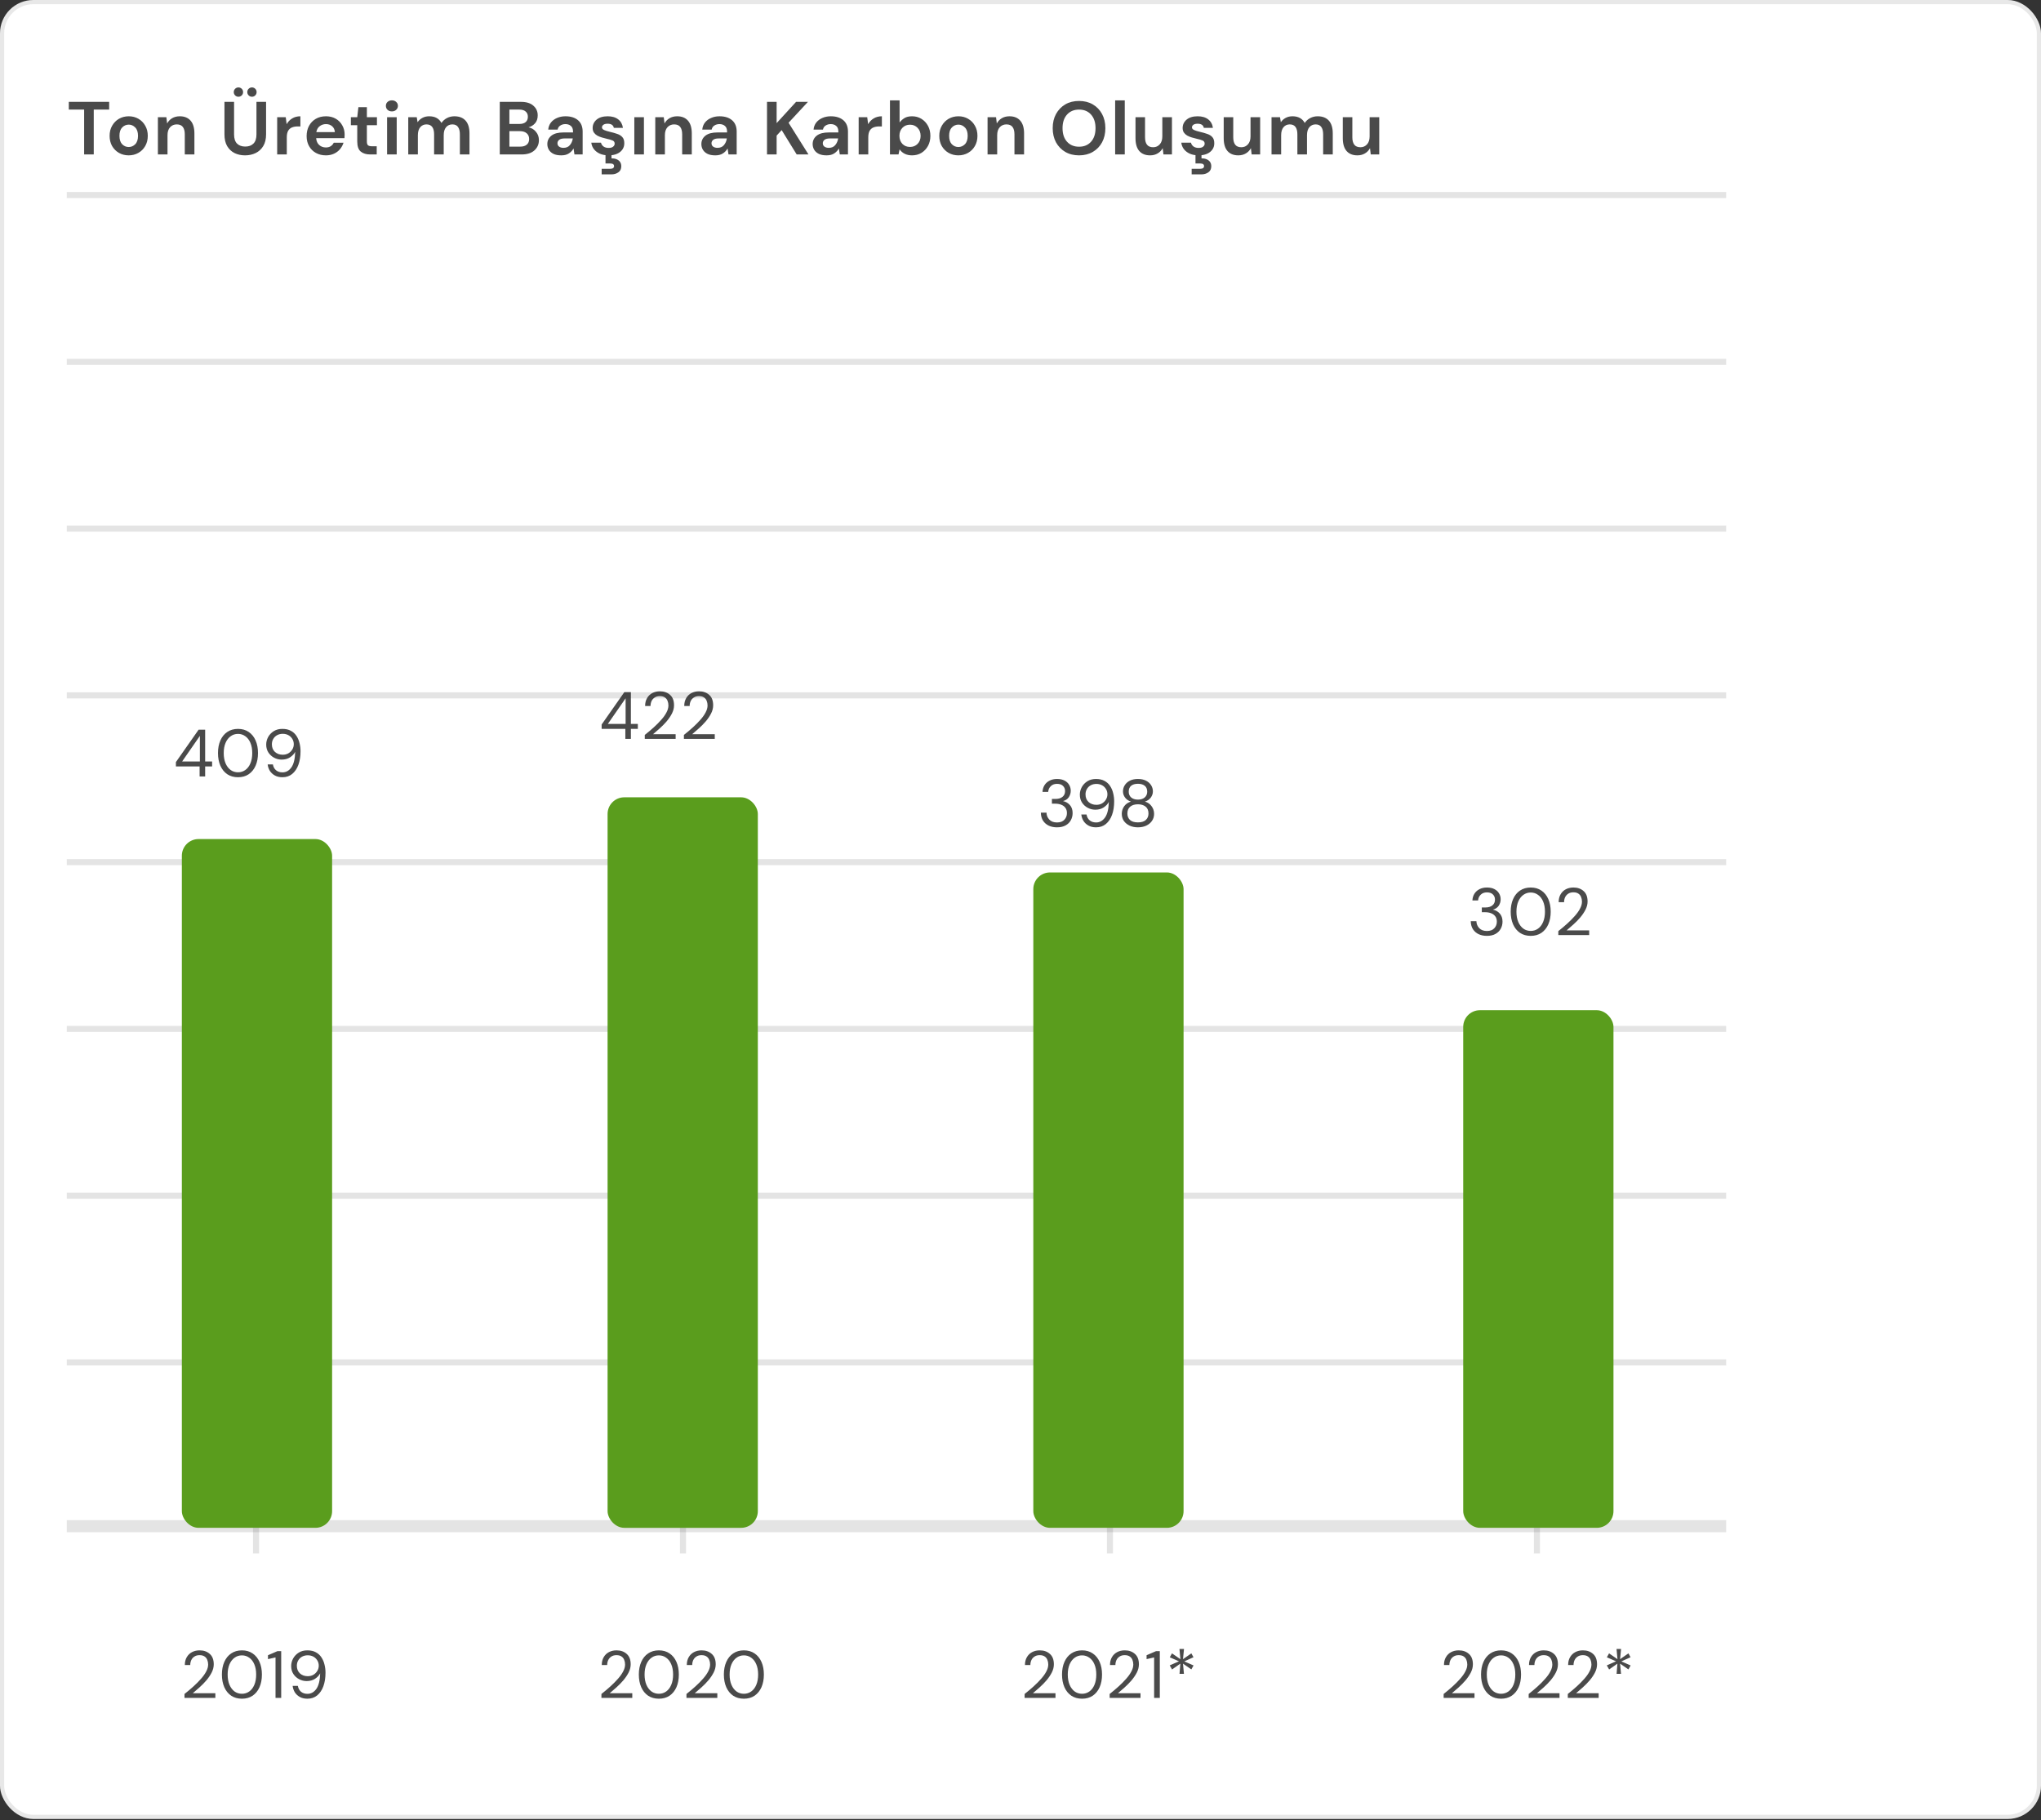 <svg width="489" height="436" viewBox="0 0 489 436" fill="none" xmlns="http://www.w3.org/2000/svg">
<rect x="0" y="0" width="489" height="436" fill="#333333" stroke="none"/>
<rect width="489" height="435.745" rx="8" fill="white"/>
<path d="M20.158 37V26.254H16.486V24.4H26.152V26.254H22.462V37H20.158ZM30.834 37.216C29.97 37.216 29.19 37.018 28.494 36.622C27.81 36.226 27.264 35.68 26.856 34.984C26.46 34.276 26.262 33.46 26.262 32.536C26.262 31.612 26.466 30.802 26.874 30.106C27.282 29.398 27.828 28.846 28.512 28.45C29.208 28.054 29.988 27.856 30.852 27.856C31.704 27.856 32.472 28.054 33.156 28.45C33.852 28.846 34.398 29.398 34.794 30.106C35.202 30.802 35.406 31.612 35.406 32.536C35.406 33.46 35.202 34.276 34.794 34.984C34.398 35.68 33.852 36.226 33.156 36.622C32.46 37.018 31.686 37.216 30.834 37.216ZM30.834 35.218C31.434 35.218 31.956 34.996 32.4 34.552C32.844 34.096 33.066 33.424 33.066 32.536C33.066 31.648 32.844 30.982 32.4 30.538C31.956 30.082 31.44 29.854 30.852 29.854C30.24 29.854 29.712 30.082 29.268 30.538C28.836 30.982 28.62 31.648 28.62 32.536C28.62 33.424 28.836 34.096 29.268 34.552C29.712 34.996 30.234 35.218 30.834 35.218ZM37.829 37V28.072H39.863L40.043 29.584C40.319 29.056 40.715 28.636 41.231 28.324C41.759 28.012 42.377 27.856 43.085 27.856C44.189 27.856 45.047 28.204 45.659 28.9C46.271 29.596 46.577 30.616 46.577 31.96V37H44.273V32.176C44.273 31.408 44.117 30.82 43.805 30.412C43.493 30.004 43.007 29.8 42.347 29.8C41.699 29.8 41.165 30.028 40.745 30.484C40.337 30.94 40.133 31.576 40.133 32.392V37H37.829ZM58.709 37.216C57.785 37.216 56.951 37.036 56.207 36.676C55.463 36.304 54.869 35.746 54.425 35.002C53.993 34.258 53.777 33.316 53.777 32.176V24.4H56.081V32.194C56.081 33.178 56.315 33.91 56.783 34.39C57.263 34.87 57.923 35.11 58.763 35.11C59.591 35.11 60.245 34.87 60.725 34.39C61.205 33.91 61.445 33.178 61.445 32.194V24.4H63.749V32.176C63.749 33.316 63.521 34.258 63.065 35.002C62.609 35.746 61.997 36.304 61.229 36.676C60.473 37.036 59.633 37.216 58.709 37.216ZM60.365 23.176C60.053 23.176 59.789 23.068 59.573 22.852C59.357 22.636 59.249 22.372 59.249 22.06C59.249 21.748 59.357 21.484 59.573 21.268C59.789 21.052 60.053 20.944 60.365 20.944C60.677 20.944 60.941 21.052 61.157 21.268C61.373 21.484 61.481 21.748 61.481 22.06C61.481 22.372 61.373 22.636 61.157 22.852C60.941 23.068 60.677 23.176 60.365 23.176ZM57.125 23.176C56.813 23.176 56.549 23.068 56.333 22.852C56.117 22.636 56.009 22.372 56.009 22.06C56.009 21.748 56.117 21.484 56.333 21.268C56.549 21.052 56.813 20.944 57.125 20.944C57.437 20.944 57.701 21.052 57.917 21.268C58.133 21.484 58.241 21.748 58.241 22.06C58.241 22.372 58.133 22.636 57.917 22.852C57.701 23.068 57.437 23.176 57.125 23.176ZM66.409 37V28.072H68.462L68.677 29.746C69.001 29.17 69.439 28.714 69.992 28.378C70.555 28.03 71.216 27.856 71.972 27.856V30.286H71.323C70.82 30.286 70.37 30.364 69.974 30.52C69.578 30.676 69.266 30.946 69.037 31.33C68.822 31.714 68.713 32.248 68.713 32.932V37H66.409ZM78.089 37.216C77.189 37.216 76.391 37.024 75.695 36.64C74.999 36.256 74.453 35.716 74.057 35.02C73.661 34.324 73.463 33.52 73.463 32.608C73.463 31.684 73.655 30.862 74.039 30.142C74.435 29.422 74.975 28.864 75.659 28.468C76.355 28.06 77.171 27.856 78.107 27.856C78.983 27.856 79.757 28.048 80.429 28.432C81.101 28.816 81.623 29.344 81.995 30.016C82.379 30.676 82.571 31.414 82.571 32.23C82.571 32.362 82.565 32.5 82.553 32.644C82.553 32.788 82.547 32.938 82.535 33.094H75.749C75.797 33.79 76.037 34.336 76.469 34.732C76.913 35.128 77.447 35.326 78.071 35.326C78.539 35.326 78.929 35.224 79.241 35.02C79.565 34.804 79.805 34.528 79.961 34.192H82.301C82.133 34.756 81.851 35.272 81.455 35.74C81.071 36.196 80.591 36.556 80.015 36.82C79.451 37.084 78.809 37.216 78.089 37.216ZM78.107 29.728C77.543 29.728 77.045 29.89 76.613 30.214C76.181 30.526 75.905 31.006 75.785 31.654H80.231C80.195 31.066 79.979 30.598 79.583 30.25C79.187 29.902 78.695 29.728 78.107 29.728ZM88.691 37C87.755 37 87.005 36.772 86.441 36.316C85.877 35.86 85.595 35.05 85.595 33.886V29.998H84.065V28.072H85.595L85.865 25.678H87.899V28.072H90.311V29.998H87.899V33.904C87.899 34.336 87.989 34.636 88.169 34.804C88.361 34.96 88.685 35.038 89.141 35.038H90.257V37H88.691ZM93.894 26.686C93.474 26.686 93.126 26.56 92.85 26.308C92.586 26.056 92.454 25.738 92.454 25.354C92.454 24.97 92.586 24.658 92.85 24.418C93.126 24.166 93.474 24.04 93.894 24.04C94.314 24.04 94.656 24.166 94.92 24.418C95.196 24.658 95.334 24.97 95.334 25.354C95.334 25.738 95.196 26.056 94.92 26.308C94.656 26.56 94.314 26.686 93.894 26.686ZM92.742 37V28.072H95.046V37H92.742ZM97.814 37V28.072H99.848L100.046 29.278C100.334 28.846 100.712 28.504 101.18 28.252C101.66 27.988 102.212 27.856 102.836 27.856C104.216 27.856 105.194 28.39 105.77 29.458C106.094 28.966 106.526 28.576 107.066 28.288C107.618 28 108.218 27.856 108.866 27.856C110.03 27.856 110.924 28.204 111.548 28.9C112.172 29.596 112.484 30.616 112.484 31.96V37H110.18V32.176C110.18 31.408 110.03 30.82 109.73 30.412C109.442 30.004 108.992 29.8 108.38 29.8C107.756 29.8 107.252 30.028 106.868 30.484C106.496 30.94 106.31 31.576 106.31 32.392V37H104.006V32.176C104.006 31.408 103.856 30.82 103.556 30.412C103.256 30.004 102.794 29.8 102.17 29.8C101.558 29.8 101.06 30.028 100.676 30.484C100.304 30.94 100.118 31.576 100.118 32.392V37H97.814ZM119.74 37V24.4H124.798C126.106 24.4 127.102 24.706 127.786 25.318C128.482 25.918 128.83 26.692 128.83 27.64C128.83 28.432 128.614 29.068 128.182 29.548C127.762 30.016 127.246 30.334 126.634 30.502C127.354 30.646 127.948 31.006 128.416 31.582C128.884 32.146 129.118 32.806 129.118 33.562C129.118 34.558 128.758 35.38 128.038 36.028C127.318 36.676 126.298 37 124.978 37H119.74ZM122.044 29.692H124.456C125.104 29.692 125.602 29.542 125.95 29.242C126.298 28.942 126.472 28.516 126.472 27.964C126.472 27.436 126.298 27.022 125.95 26.722C125.614 26.41 125.104 26.254 124.42 26.254H122.044V29.692ZM122.044 35.128H124.618C125.302 35.128 125.83 34.972 126.202 34.66C126.586 34.336 126.778 33.886 126.778 33.31C126.778 32.722 126.58 32.26 126.184 31.924C125.788 31.588 125.254 31.42 124.582 31.42H122.044V35.128ZM134.482 37.216C133.714 37.216 133.084 37.096 132.592 36.856C132.1 36.604 131.734 36.274 131.494 35.866C131.254 35.458 131.134 35.008 131.134 34.516C131.134 33.688 131.458 33.016 132.106 32.5C132.754 31.984 133.726 31.726 135.022 31.726H137.29V31.51C137.29 30.898 137.116 30.448 136.768 30.16C136.42 29.872 135.988 29.728 135.472 29.728C135.004 29.728 134.596 29.842 134.248 30.07C133.9 30.286 133.684 30.61 133.6 31.042H131.35C131.41 30.394 131.626 29.83 131.998 29.35C132.382 28.87 132.874 28.504 133.474 28.252C134.074 27.988 134.746 27.856 135.49 27.856C136.762 27.856 137.764 28.174 138.496 28.81C139.228 29.446 139.594 30.346 139.594 31.51V37H137.632L137.416 35.56C137.152 36.04 136.78 36.436 136.3 36.748C135.832 37.06 135.226 37.216 134.482 37.216ZM135.004 35.416C135.664 35.416 136.174 35.2 136.534 34.768C136.906 34.336 137.14 33.802 137.236 33.166H135.274C134.662 33.166 134.224 33.28 133.96 33.508C133.696 33.724 133.564 33.994 133.564 34.318C133.564 34.666 133.696 34.936 133.96 35.128C134.224 35.32 134.572 35.416 135.004 35.416ZM145.845 37.216C145.053 37.216 144.357 37.09 143.757 36.838C143.157 36.574 142.677 36.214 142.317 35.758C141.957 35.302 141.741 34.774 141.669 34.174H143.991C144.063 34.522 144.255 34.822 144.567 35.074C144.891 35.314 145.305 35.434 145.809 35.434C146.313 35.434 146.679 35.332 146.907 35.128C147.147 34.924 147.267 34.69 147.267 34.426C147.267 34.042 147.099 33.784 146.763 33.652C146.427 33.508 145.959 33.37 145.359 33.238C144.975 33.154 144.585 33.052 144.189 32.932C143.793 32.812 143.427 32.662 143.091 32.482C142.767 32.29 142.503 32.05 142.299 31.762C142.095 31.462 141.993 31.096 141.993 30.664C141.993 29.872 142.305 29.206 142.929 28.666C143.565 28.126 144.453 27.856 145.593 27.856C146.649 27.856 147.489 28.102 148.113 28.594C148.749 29.086 149.127 29.764 149.247 30.628H147.069C146.937 29.968 146.439 29.638 145.575 29.638C145.143 29.638 144.807 29.722 144.567 29.89C144.339 30.058 144.225 30.268 144.225 30.52C144.225 30.784 144.399 30.994 144.747 31.15C145.095 31.306 145.557 31.45 146.133 31.582C146.757 31.726 147.327 31.888 147.843 32.068C148.371 32.236 148.791 32.494 149.103 32.842C149.415 33.178 149.571 33.664 149.571 34.3C149.583 34.852 149.439 35.35 149.139 35.794C148.839 36.238 148.407 36.586 147.843 36.838C147.279 37.09 146.613 37.216 145.845 37.216ZM144.153 41.77V40.438H146.169C146.805 40.438 147.123 40.222 147.123 39.79C147.123 39.37 146.805 39.16 146.169 39.16H145.071V36.91H146.511V37.936C146.919 37.924 147.297 37.984 147.645 38.116C148.005 38.248 148.293 38.452 148.509 38.728C148.737 39.016 148.851 39.382 148.851 39.826C148.851 40.474 148.617 40.96 148.149 41.284C147.681 41.608 147.135 41.77 146.511 41.77H144.153ZM151.975 37V28.072H154.279V37H151.975ZM156.996 37V28.072H159.03L159.21 29.584C159.486 29.056 159.882 28.636 160.398 28.324C160.926 28.012 161.544 27.856 162.252 27.856C163.356 27.856 164.214 28.204 164.826 28.9C165.438 29.596 165.744 30.616 165.744 31.96V37H163.44V32.176C163.44 31.408 163.284 30.82 162.972 30.412C162.66 30.004 162.174 29.8 161.514 29.8C160.866 29.8 160.332 30.028 159.912 30.484C159.504 30.94 159.3 31.576 159.3 32.392V37H156.996ZM171.388 37.216C170.62 37.216 169.99 37.096 169.498 36.856C169.006 36.604 168.64 36.274 168.4 35.866C168.16 35.458 168.04 35.008 168.04 34.516C168.04 33.688 168.364 33.016 169.012 32.5C169.66 31.984 170.632 31.726 171.928 31.726H174.196V31.51C174.196 30.898 174.022 30.448 173.674 30.16C173.326 29.872 172.894 29.728 172.378 29.728C171.91 29.728 171.502 29.842 171.154 30.07C170.806 30.286 170.59 30.61 170.506 31.042H168.256C168.316 30.394 168.532 29.83 168.904 29.35C169.288 28.87 169.78 28.504 170.38 28.252C170.98 27.988 171.652 27.856 172.396 27.856C173.668 27.856 174.67 28.174 175.402 28.81C176.134 29.446 176.5 30.346 176.5 31.51V37H174.538L174.322 35.56C174.058 36.04 173.686 36.436 173.206 36.748C172.738 37.06 172.132 37.216 171.388 37.216ZM171.91 35.416C172.57 35.416 173.08 35.2 173.44 34.768C173.812 34.336 174.046 33.802 174.142 33.166H172.18C171.568 33.166 171.13 33.28 170.866 33.508C170.602 33.724 170.47 33.994 170.47 34.318C170.47 34.666 170.602 34.936 170.866 35.128C171.13 35.32 171.478 35.416 171.91 35.416ZM183.767 37V24.4H186.071V29.494L190.733 24.4H193.577L188.933 29.404L193.703 37H190.877L187.277 31.168L186.071 32.482V37H183.767ZM198.052 37.216C197.284 37.216 196.654 37.096 196.162 36.856C195.67 36.604 195.304 36.274 195.064 35.866C194.824 35.458 194.704 35.008 194.704 34.516C194.704 33.688 195.028 33.016 195.676 32.5C196.324 31.984 197.296 31.726 198.592 31.726H200.86V31.51C200.86 30.898 200.686 30.448 200.338 30.16C199.99 29.872 199.558 29.728 199.042 29.728C198.574 29.728 198.166 29.842 197.818 30.07C197.47 30.286 197.254 30.61 197.17 31.042H194.92C194.98 30.394 195.196 29.83 195.568 29.35C195.952 28.87 196.444 28.504 197.044 28.252C197.644 27.988 198.316 27.856 199.06 27.856C200.332 27.856 201.334 28.174 202.066 28.81C202.798 29.446 203.164 30.346 203.164 31.51V37H201.202L200.986 35.56C200.722 36.04 200.35 36.436 199.87 36.748C199.402 37.06 198.796 37.216 198.052 37.216ZM198.574 35.416C199.234 35.416 199.744 35.2 200.104 34.768C200.476 34.336 200.71 33.802 200.806 33.166H198.844C198.232 33.166 197.794 33.28 197.53 33.508C197.266 33.724 197.134 33.994 197.134 34.318C197.134 34.666 197.266 34.936 197.53 35.128C197.794 35.32 198.142 35.416 198.574 35.416ZM205.726 37V28.072H207.778L207.994 29.746C208.318 29.17 208.756 28.714 209.308 28.378C209.872 28.03 210.532 27.856 211.288 27.856V30.286H210.64C210.136 30.286 209.686 30.364 209.29 30.52C208.894 30.676 208.582 30.946 208.354 31.33C208.138 31.714 208.03 32.248 208.03 32.932V37H205.726ZM218.517 37.216C217.845 37.216 217.257 37.09 216.753 36.838C216.249 36.586 215.841 36.232 215.529 35.776L215.277 37H213.225V24.04H215.529V29.35C215.817 28.954 216.195 28.606 216.663 28.306C217.143 28.006 217.761 27.856 218.517 27.856C219.357 27.856 220.107 28.06 220.767 28.468C221.427 28.876 221.949 29.434 222.333 30.142C222.717 30.85 222.909 31.654 222.909 32.554C222.909 33.454 222.717 34.258 222.333 34.966C221.949 35.662 221.427 36.214 220.767 36.622C220.107 37.018 219.357 37.216 218.517 37.216ZM218.031 35.2C218.763 35.2 219.369 34.954 219.849 34.462C220.329 33.97 220.569 33.334 220.569 32.554C220.569 31.774 220.329 31.132 219.849 30.628C219.369 30.124 218.763 29.872 218.031 29.872C217.287 29.872 216.675 30.124 216.195 30.628C215.727 31.12 215.493 31.756 215.493 32.536C215.493 33.316 215.727 33.958 216.195 34.462C216.675 34.954 217.287 35.2 218.031 35.2ZM229.614 37.216C228.75 37.216 227.97 37.018 227.274 36.622C226.59 36.226 226.044 35.68 225.636 34.984C225.24 34.276 225.042 33.46 225.042 32.536C225.042 31.612 225.246 30.802 225.654 30.106C226.062 29.398 226.608 28.846 227.292 28.45C227.988 28.054 228.768 27.856 229.632 27.856C230.484 27.856 231.252 28.054 231.936 28.45C232.632 28.846 233.178 29.398 233.574 30.106C233.982 30.802 234.186 31.612 234.186 32.536C234.186 33.46 233.982 34.276 233.574 34.984C233.178 35.68 232.632 36.226 231.936 36.622C231.24 37.018 230.466 37.216 229.614 37.216ZM229.614 35.218C230.214 35.218 230.736 34.996 231.18 34.552C231.624 34.096 231.846 33.424 231.846 32.536C231.846 31.648 231.624 30.982 231.18 30.538C230.736 30.082 230.22 29.854 229.632 29.854C229.02 29.854 228.492 30.082 228.048 30.538C227.616 30.982 227.4 31.648 227.4 32.536C227.4 33.424 227.616 34.096 228.048 34.552C228.492 34.996 229.014 35.218 229.614 35.218ZM236.609 37V28.072H238.643L238.823 29.584C239.099 29.056 239.495 28.636 240.011 28.324C240.539 28.012 241.157 27.856 241.865 27.856C242.969 27.856 243.827 28.204 244.439 28.9C245.051 29.596 245.357 30.616 245.357 31.96V37H243.053V32.176C243.053 31.408 242.897 30.82 242.585 30.412C242.273 30.004 241.787 29.8 241.127 29.8C240.479 29.8 239.945 30.028 239.525 30.484C239.117 30.94 238.913 31.576 238.913 32.392V37H236.609ZM258.533 37.216C257.273 37.216 256.169 36.94 255.221 36.388C254.285 35.836 253.547 35.074 253.007 34.102C252.479 33.118 252.215 31.984 252.215 30.7C252.215 29.416 252.479 28.288 253.007 27.316C253.547 26.332 254.285 25.564 255.221 25.012C256.169 24.46 257.273 24.184 258.533 24.184C259.781 24.184 260.879 24.46 261.827 25.012C262.775 25.564 263.513 26.332 264.041 27.316C264.569 28.288 264.833 29.416 264.833 30.7C264.833 31.984 264.569 33.118 264.041 34.102C263.513 35.074 262.775 35.836 261.827 36.388C260.879 36.94 259.781 37.216 258.533 37.216ZM258.533 35.146C259.733 35.146 260.687 34.75 261.395 33.958C262.115 33.166 262.475 32.08 262.475 30.7C262.475 29.32 262.115 28.234 261.395 27.442C260.687 26.65 259.733 26.254 258.533 26.254C257.333 26.254 256.373 26.65 255.653 27.442C254.933 28.234 254.573 29.32 254.573 30.7C254.573 32.08 254.933 33.166 255.653 33.958C256.373 34.75 257.333 35.146 258.533 35.146ZM267.176 37V24.04H269.48V37H267.176ZM275.545 37.216C274.429 37.216 273.565 36.868 272.953 36.172C272.353 35.476 272.053 34.456 272.053 33.112V28.072H274.339V32.896C274.339 33.664 274.495 34.252 274.807 34.66C275.119 35.068 275.611 35.272 276.283 35.272C276.919 35.272 277.441 35.044 277.849 34.588C278.269 34.132 278.479 33.496 278.479 32.68V28.072H280.783V37H278.749L278.569 35.488C278.293 36.016 277.891 36.436 277.363 36.748C276.847 37.06 276.241 37.216 275.545 37.216ZM287.2 37.216C286.408 37.216 285.712 37.09 285.112 36.838C284.512 36.574 284.032 36.214 283.672 35.758C283.312 35.302 283.096 34.774 283.024 34.174H285.346C285.418 34.522 285.61 34.822 285.922 35.074C286.246 35.314 286.66 35.434 287.164 35.434C287.668 35.434 288.034 35.332 288.262 35.128C288.502 34.924 288.622 34.69 288.622 34.426C288.622 34.042 288.454 33.784 288.118 33.652C287.782 33.508 287.314 33.37 286.714 33.238C286.33 33.154 285.94 33.052 285.544 32.932C285.148 32.812 284.782 32.662 284.446 32.482C284.122 32.29 283.858 32.05 283.654 31.762C283.45 31.462 283.348 31.096 283.348 30.664C283.348 29.872 283.66 29.206 284.284 28.666C284.92 28.126 285.808 27.856 286.948 27.856C288.004 27.856 288.844 28.102 289.468 28.594C290.104 29.086 290.482 29.764 290.602 30.628H288.424C288.292 29.968 287.794 29.638 286.93 29.638C286.498 29.638 286.162 29.722 285.922 29.89C285.694 30.058 285.58 30.268 285.58 30.52C285.58 30.784 285.754 30.994 286.102 31.15C286.45 31.306 286.912 31.45 287.488 31.582C288.112 31.726 288.682 31.888 289.198 32.068C289.726 32.236 290.146 32.494 290.458 32.842C290.77 33.178 290.926 33.664 290.926 34.3C290.938 34.852 290.794 35.35 290.494 35.794C290.194 36.238 289.762 36.586 289.198 36.838C288.634 37.09 287.968 37.216 287.2 37.216ZM285.508 41.77V40.438H287.524C288.16 40.438 288.478 40.222 288.478 39.79C288.478 39.37 288.16 39.16 287.524 39.16H286.426V36.91H287.866V37.936C288.274 37.924 288.652 37.984 289 38.116C289.36 38.248 289.648 38.452 289.864 38.728C290.092 39.016 290.206 39.382 290.206 39.826C290.206 40.474 289.972 40.96 289.504 41.284C289.036 41.608 288.49 41.77 287.866 41.77H285.508ZM296.678 37.216C295.562 37.216 294.698 36.868 294.086 36.172C293.486 35.476 293.186 34.456 293.186 33.112V28.072H295.472V32.896C295.472 33.664 295.628 34.252 295.94 34.66C296.252 35.068 296.744 35.272 297.416 35.272C298.052 35.272 298.574 35.044 298.982 34.588C299.402 34.132 299.612 33.496 299.612 32.68V28.072H301.916V37H299.882L299.702 35.488C299.426 36.016 299.024 36.436 298.496 36.748C297.98 37.06 297.374 37.216 296.678 37.216ZM304.644 37V28.072H306.678L306.876 29.278C307.164 28.846 307.542 28.504 308.01 28.252C308.49 27.988 309.042 27.856 309.666 27.856C311.046 27.856 312.024 28.39 312.6 29.458C312.924 28.966 313.356 28.576 313.896 28.288C314.448 28 315.048 27.856 315.696 27.856C316.86 27.856 317.754 28.204 318.378 28.9C319.002 29.596 319.314 30.616 319.314 31.96V37H317.01V32.176C317.01 31.408 316.86 30.82 316.56 30.412C316.272 30.004 315.822 29.8 315.21 29.8C314.586 29.8 314.082 30.028 313.698 30.484C313.326 30.94 313.14 31.576 313.14 32.392V37H310.836V32.176C310.836 31.408 310.686 30.82 310.386 30.412C310.086 30.004 309.624 29.8 309 29.8C308.388 29.8 307.89 30.028 307.506 30.484C307.134 30.94 306.948 31.576 306.948 32.392V37H304.644ZM325.212 37.216C324.096 37.216 323.232 36.868 322.62 36.172C322.02 35.476 321.72 34.456 321.72 33.112V28.072H324.006V32.896C324.006 33.664 324.162 34.252 324.474 34.66C324.786 35.068 325.278 35.272 325.95 35.272C326.586 35.272 327.108 35.044 327.516 34.588C327.936 34.132 328.146 33.496 328.146 32.68V28.072H330.45V37H328.416L328.236 35.488C327.96 36.016 327.558 36.436 327.03 36.748C326.514 37.06 325.908 37.216 325.212 37.216Z" fill="#1D1D1D" fill-opacity="0.8"/>
<rect x="16" y="46" width="397.569" height="1.451" fill="#1D1D1D" fill-opacity="0.12"/>
<rect x="16" y="85.951" width="397.569" height="1.451" fill="#1D1D1D" fill-opacity="0.12"/>
<rect x="16" y="125.902" width="397.569" height="1.451" fill="#1D1D1D" fill-opacity="0.12"/>
<rect x="16" y="165.853" width="397.569" height="1.451" fill="#1D1D1D" fill-opacity="0.12"/>
<rect x="16" y="205.804" width="397.569" height="1.451" fill="#1D1D1D" fill-opacity="0.12"/>
<rect x="16" y="245.755" width="397.569" height="1.451" fill="#1D1D1D" fill-opacity="0.12"/>
<rect x="16" y="285.706" width="397.569" height="1.451" fill="#1D1D1D" fill-opacity="0.12"/>
<rect x="16" y="325.657" width="397.569" height="1.451" fill="#1D1D1D" fill-opacity="0.12"/>
<path d="M61.343 365.608V372.137" stroke="#1D1D1D" stroke-opacity="0.12" stroke-width="1.451"/>
<path d="M163.637 365.608V372.137" stroke="#1D1D1D" stroke-opacity="0.12" stroke-width="1.451"/>
<path d="M265.931 365.608V372.137" stroke="#1D1D1D" stroke-opacity="0.12" stroke-width="1.451"/>
<path d="M368.225 365.608V372.137" stroke="#1D1D1D" stroke-opacity="0.12" stroke-width="1.451"/>
<path d="M16 367.059H413.569V364.157H16V367.059Z" fill="#1D1D1D" fill-opacity="0.12" mask="url(#path-12-inside-1_1_98)"/>
<path d="M44.204 406.745V405.801C44.961 405.204 45.676 404.601 46.348 403.993C47.031 403.374 47.633 402.766 48.156 402.169C48.689 401.572 49.105 400.985 49.404 400.409C49.713 399.833 49.868 399.278 49.868 398.745C49.868 398.35 49.799 397.982 49.66 397.641C49.532 397.3 49.319 397.028 49.02 396.825C48.721 396.612 48.316 396.505 47.804 396.505C47.313 396.505 46.903 396.617 46.572 396.841C46.241 397.054 45.991 397.342 45.82 397.705C45.66 398.068 45.58 398.457 45.58 398.873H44.284C44.284 398.137 44.439 397.508 44.748 396.985C45.057 396.452 45.479 396.046 46.012 395.769C46.545 395.492 47.148 395.353 47.82 395.353C48.812 395.353 49.623 395.636 50.252 396.201C50.892 396.756 51.212 397.588 51.212 398.697C51.212 399.358 51.047 400.014 50.716 400.665C50.385 401.305 49.964 401.929 49.452 402.537C48.94 403.134 48.391 403.694 47.804 404.217C47.228 404.74 46.689 405.209 46.188 405.625H51.596V406.745H44.204ZM57.966 406.937C56.974 406.937 56.115 406.697 55.39 406.217C54.675 405.726 54.126 405.049 53.742 404.185C53.358 403.31 53.166 402.297 53.166 401.145C53.166 399.993 53.358 398.985 53.742 398.121C54.126 397.246 54.675 396.569 55.39 396.089C56.115 395.598 56.974 395.353 57.966 395.353C58.958 395.353 59.811 395.598 60.526 396.089C61.24 396.569 61.79 397.246 62.174 398.121C62.558 398.985 62.75 399.993 62.75 401.145C62.75 402.297 62.558 403.31 62.174 404.185C61.79 405.049 61.24 405.726 60.526 406.217C59.811 406.697 58.958 406.937 57.966 406.937ZM57.966 405.753C58.616 405.753 59.198 405.572 59.71 405.209C60.232 404.836 60.638 404.308 60.926 403.625C61.224 402.932 61.374 402.105 61.374 401.145C61.374 400.185 61.224 399.364 60.926 398.681C60.638 397.998 60.232 397.476 59.71 397.113C59.198 396.74 58.616 396.553 57.966 396.553C57.304 396.553 56.718 396.74 56.206 397.113C55.694 397.476 55.288 397.998 54.99 398.681C54.691 399.364 54.542 400.185 54.542 401.145C54.542 402.105 54.691 402.932 54.99 403.625C55.288 404.308 55.694 404.836 56.206 405.209C56.718 405.572 57.304 405.753 57.966 405.753ZM66.013 406.745V397.049L64.205 397.449V396.521L66.461 395.545H67.373V406.745H66.013ZM73.651 406.937C72.947 406.937 72.344 406.798 71.843 406.521C71.342 406.244 70.942 405.876 70.643 405.417C70.355 404.948 70.179 404.43 70.115 403.865H71.363C71.47 404.473 71.726 404.942 72.131 405.273C72.536 405.604 73.048 405.769 73.667 405.769C74.52 405.769 75.23 405.374 75.795 404.585C76.36 403.785 76.664 402.542 76.707 400.857C76.451 401.358 76.04 401.796 75.475 402.169C74.92 402.532 74.248 402.713 73.459 402.713C72.83 402.713 72.232 402.564 71.667 402.265C71.102 401.966 70.643 401.55 70.291 401.017C69.939 400.473 69.763 399.838 69.763 399.113C69.763 398.484 69.918 397.881 70.227 397.305C70.547 396.729 70.995 396.26 71.571 395.897C72.147 395.534 72.835 395.353 73.635 395.353C74.446 395.353 75.128 395.508 75.683 395.817C76.238 396.116 76.68 396.521 77.011 397.033C77.352 397.545 77.598 398.121 77.747 398.761C77.907 399.39 77.987 400.036 77.987 400.697C77.987 401.934 77.816 403.022 77.475 403.961C77.134 404.889 76.638 405.62 75.987 406.153C75.347 406.676 74.568 406.937 73.651 406.937ZM73.731 401.545C74.232 401.545 74.68 401.433 75.075 401.209C75.47 400.974 75.784 400.665 76.019 400.281C76.254 399.897 76.371 399.481 76.371 399.033C76.371 398.553 76.254 398.126 76.019 397.753C75.784 397.369 75.47 397.07 75.075 396.857C74.68 396.644 74.232 396.537 73.731 396.537C73.23 396.537 72.782 396.644 72.387 396.857C71.992 397.07 71.683 397.369 71.459 397.753C71.235 398.126 71.123 398.558 71.123 399.049C71.123 399.806 71.368 400.414 71.859 400.873C72.36 401.321 72.984 401.545 73.731 401.545Z" fill="#1D1D1D" fill-opacity="0.8"/>
<path d="M144.096 406.745V405.801C144.854 405.204 145.568 404.601 146.24 403.993C146.923 403.374 147.526 402.766 148.048 402.169C148.582 401.572 148.998 400.985 149.296 400.409C149.606 399.833 149.76 399.278 149.76 398.745C149.76 398.35 149.691 397.982 149.552 397.641C149.424 397.3 149.211 397.028 148.912 396.825C148.614 396.612 148.208 396.505 147.696 396.505C147.206 396.505 146.795 396.617 146.464 396.841C146.134 397.054 145.883 397.342 145.712 397.705C145.552 398.068 145.472 398.457 145.472 398.873H144.176C144.176 398.137 144.331 397.508 144.64 396.985C144.95 396.452 145.371 396.046 145.904 395.769C146.438 395.492 147.04 395.353 147.712 395.353C148.704 395.353 149.515 395.636 150.144 396.201C150.784 396.756 151.104 397.588 151.104 398.697C151.104 399.358 150.939 400.014 150.608 400.665C150.278 401.305 149.856 401.929 149.344 402.537C148.832 403.134 148.283 403.694 147.696 404.217C147.12 404.74 146.582 405.209 146.08 405.625H151.488V406.745H144.096ZM157.858 406.937C156.866 406.937 156.007 406.697 155.282 406.217C154.567 405.726 154.018 405.049 153.634 404.185C153.25 403.31 153.058 402.297 153.058 401.145C153.058 399.993 153.25 398.985 153.634 398.121C154.018 397.246 154.567 396.569 155.282 396.089C156.007 395.598 156.866 395.353 157.858 395.353C158.85 395.353 159.703 395.598 160.418 396.089C161.133 396.569 161.682 397.246 162.066 398.121C162.45 398.985 162.642 399.993 162.642 401.145C162.642 402.297 162.45 403.31 162.066 404.185C161.682 405.049 161.133 405.726 160.418 406.217C159.703 406.697 158.85 406.937 157.858 406.937ZM157.858 405.753C158.509 405.753 159.09 405.572 159.602 405.209C160.125 404.836 160.53 404.308 160.818 403.625C161.117 402.932 161.266 402.105 161.266 401.145C161.266 400.185 161.117 399.364 160.818 398.681C160.53 397.998 160.125 397.476 159.602 397.113C159.09 396.74 158.509 396.553 157.858 396.553C157.197 396.553 156.61 396.74 156.098 397.113C155.586 397.476 155.181 397.998 154.882 398.681C154.583 399.364 154.434 400.185 154.434 401.145C154.434 402.105 154.583 402.932 154.882 403.625C155.181 404.308 155.586 404.836 156.098 405.209C156.61 405.572 157.197 405.753 157.858 405.753ZM164.469 406.745V405.801C165.226 405.204 165.941 404.601 166.613 403.993C167.296 403.374 167.898 402.766 168.421 402.169C168.954 401.572 169.37 400.985 169.669 400.409C169.978 399.833 170.133 399.278 170.133 398.745C170.133 398.35 170.064 397.982 169.925 397.641C169.797 397.3 169.584 397.028 169.285 396.825C168.986 396.612 168.581 396.505 168.069 396.505C167.578 396.505 167.168 396.617 166.837 396.841C166.506 397.054 166.256 397.342 166.085 397.705C165.925 398.068 165.845 398.457 165.845 398.873H164.549C164.549 398.137 164.704 397.508 165.013 396.985C165.322 396.452 165.744 396.046 166.277 395.769C166.81 395.492 167.413 395.353 168.085 395.353C169.077 395.353 169.888 395.636 170.517 396.201C171.157 396.756 171.477 397.588 171.477 398.697C171.477 399.358 171.312 400.014 170.981 400.665C170.65 401.305 170.229 401.929 169.717 402.537C169.205 403.134 168.656 403.694 168.069 404.217C167.493 404.74 166.954 405.209 166.453 405.625H171.861V406.745H164.469ZM178.231 406.937C177.239 406.937 176.38 406.697 175.655 406.217C174.94 405.726 174.391 405.049 174.007 404.185C173.623 403.31 173.431 402.297 173.431 401.145C173.431 399.993 173.623 398.985 174.007 398.121C174.391 397.246 174.94 396.569 175.655 396.089C176.38 395.598 177.239 395.353 178.231 395.353C179.223 395.353 180.076 395.598 180.791 396.089C181.505 396.569 182.055 397.246 182.439 398.121C182.823 398.985 183.015 399.993 183.015 401.145C183.015 402.297 182.823 403.31 182.439 404.185C182.055 405.049 181.505 405.726 180.791 406.217C180.076 406.697 179.223 406.937 178.231 406.937ZM178.231 405.753C178.881 405.753 179.463 405.572 179.975 405.209C180.497 404.836 180.903 404.308 181.191 403.625C181.489 402.932 181.639 402.105 181.639 401.145C181.639 400.185 181.489 399.364 181.191 398.681C180.903 397.998 180.497 397.476 179.975 397.113C179.463 396.74 178.881 396.553 178.231 396.553C177.569 396.553 176.983 396.74 176.471 397.113C175.959 397.476 175.553 397.998 175.255 398.681C174.956 399.364 174.807 400.185 174.807 401.145C174.807 402.105 174.956 402.932 175.255 403.625C175.553 404.308 175.959 404.836 176.471 405.209C176.983 405.572 177.569 405.753 178.231 405.753Z" fill="#1D1D1D" fill-opacity="0.8"/>
<path d="M245.488 406.745V405.801C246.246 405.204 246.96 404.601 247.632 403.993C248.315 403.374 248.918 402.766 249.44 402.169C249.974 401.572 250.39 400.985 250.688 400.409C250.998 399.833 251.152 399.278 251.152 398.745C251.152 398.35 251.083 397.982 250.944 397.641C250.816 397.3 250.603 397.028 250.304 396.825C250.006 396.612 249.6 396.505 249.088 396.505C248.598 396.505 248.187 396.617 247.856 396.841C247.526 397.054 247.275 397.342 247.104 397.705C246.944 398.068 246.864 398.457 246.864 398.873H245.568C245.568 398.137 245.723 397.508 246.032 396.985C246.342 396.452 246.763 396.046 247.296 395.769C247.83 395.492 248.432 395.353 249.104 395.353C250.096 395.353 250.907 395.636 251.536 396.201C252.176 396.756 252.496 397.588 252.496 398.697C252.496 399.358 252.331 400.014 252 400.665C251.67 401.305 251.248 401.929 250.736 402.537C250.224 403.134 249.675 403.694 249.088 404.217C248.512 404.74 247.974 405.209 247.472 405.625H252.88V406.745H245.488ZM259.25 406.937C258.258 406.937 257.399 406.697 256.674 406.217C255.959 405.726 255.41 405.049 255.026 404.185C254.642 403.31 254.45 402.297 254.45 401.145C254.45 399.993 254.642 398.985 255.026 398.121C255.41 397.246 255.959 396.569 256.674 396.089C257.399 395.598 258.258 395.353 259.25 395.353C260.242 395.353 261.095 395.598 261.81 396.089C262.525 396.569 263.074 397.246 263.458 398.121C263.842 398.985 264.034 399.993 264.034 401.145C264.034 402.297 263.842 403.31 263.458 404.185C263.074 405.049 262.525 405.726 261.81 406.217C261.095 406.697 260.242 406.937 259.25 406.937ZM259.25 405.753C259.901 405.753 260.482 405.572 260.994 405.209C261.517 404.836 261.922 404.308 262.21 403.625C262.509 402.932 262.658 402.105 262.658 401.145C262.658 400.185 262.509 399.364 262.21 398.681C261.922 397.998 261.517 397.476 260.994 397.113C260.482 396.74 259.901 396.553 259.25 396.553C258.589 396.553 258.002 396.74 257.49 397.113C256.978 397.476 256.573 397.998 256.274 398.681C255.975 399.364 255.826 400.185 255.826 401.145C255.826 402.105 255.975 402.932 256.274 403.625C256.573 404.308 256.978 404.836 257.49 405.209C258.002 405.572 258.589 405.753 259.25 405.753ZM265.861 406.745V405.801C266.619 405.204 267.333 404.601 268.005 403.993C268.688 403.374 269.291 402.766 269.813 402.169C270.347 401.572 270.763 400.985 271.061 400.409C271.371 399.833 271.525 399.278 271.525 398.745C271.525 398.35 271.456 397.982 271.317 397.641C271.189 397.3 270.976 397.028 270.677 396.825C270.379 396.612 269.973 396.505 269.461 396.505C268.971 396.505 268.56 396.617 268.229 396.841C267.899 397.054 267.648 397.342 267.477 397.705C267.317 398.068 267.237 398.457 267.237 398.873H265.941C265.941 398.137 266.096 397.508 266.405 396.985C266.715 396.452 267.136 396.046 267.669 395.769C268.203 395.492 268.805 395.353 269.477 395.353C270.469 395.353 271.28 395.636 271.909 396.201C272.549 396.756 272.869 397.588 272.869 398.697C272.869 399.358 272.704 400.014 272.373 400.665C272.043 401.305 271.621 401.929 271.109 402.537C270.597 403.134 270.048 403.694 269.461 404.217C268.885 404.74 268.347 405.209 267.845 405.625H273.253V406.745H265.861ZM276.515 406.745V397.049L274.707 397.449V396.521L276.963 395.545H277.875V406.745H276.515ZM282.601 400.985L282.793 398.537L280.809 399.929L280.249 398.953L282.473 397.977L280.265 397.017L280.793 396.073L282.809 397.465L282.585 395.017H283.673L283.433 397.465L285.433 396.073L285.945 397.001L283.737 397.993L285.961 398.969L285.433 399.913L283.433 398.537L283.657 400.985H282.601Z" fill="#1D1D1D" fill-opacity="0.8"/>
<path d="M345.881 406.745V405.801C346.638 405.204 347.353 404.601 348.025 403.993C348.707 403.374 349.31 402.766 349.833 402.169C350.366 401.572 350.782 400.985 351.081 400.409C351.39 399.833 351.545 399.278 351.545 398.745C351.545 398.35 351.475 397.982 351.337 397.641C351.209 397.3 350.995 397.028 350.697 396.825C350.398 396.612 349.993 396.505 349.481 396.505C348.99 396.505 348.579 396.617 348.249 396.841C347.918 397.054 347.667 397.342 347.497 397.705C347.337 398.068 347.257 398.457 347.257 398.873H345.961C345.961 398.137 346.115 397.508 346.425 396.985C346.734 396.452 347.155 396.046 347.689 395.769C348.222 395.492 348.825 395.353 349.497 395.353C350.489 395.353 351.299 395.636 351.929 396.201C352.569 396.756 352.889 397.588 352.889 398.697C352.889 399.358 352.723 400.014 352.393 400.665C352.062 401.305 351.641 401.929 351.129 402.537C350.617 403.134 350.067 403.694 349.481 404.217C348.905 404.74 348.366 405.209 347.865 405.625H353.273V406.745H345.881ZM359.642 406.937C358.65 406.937 357.792 406.697 357.066 406.217C356.352 405.726 355.802 405.049 355.418 404.185C355.034 403.31 354.842 402.297 354.842 401.145C354.842 399.993 355.034 398.985 355.418 398.121C355.802 397.246 356.352 396.569 357.066 396.089C357.792 395.598 358.65 395.353 359.642 395.353C360.634 395.353 361.488 395.598 362.202 396.089C362.917 396.569 363.466 397.246 363.85 398.121C364.234 398.985 364.426 399.993 364.426 401.145C364.426 402.297 364.234 403.31 363.85 404.185C363.466 405.049 362.917 405.726 362.202 406.217C361.488 406.697 360.634 406.937 359.642 406.937ZM359.642 405.753C360.293 405.753 360.874 405.572 361.386 405.209C361.909 404.836 362.314 404.308 362.602 403.625C362.901 402.932 363.05 402.105 363.05 401.145C363.05 400.185 362.901 399.364 362.602 398.681C362.314 397.998 361.909 397.476 361.386 397.113C360.874 396.74 360.293 396.553 359.642 396.553C358.981 396.553 358.394 396.74 357.882 397.113C357.37 397.476 356.965 397.998 356.666 398.681C356.368 399.364 356.218 400.185 356.218 401.145C356.218 402.105 356.368 402.932 356.666 403.625C356.965 404.308 357.37 404.836 357.882 405.209C358.394 405.572 358.981 405.753 359.642 405.753ZM366.253 406.745V405.801C367.011 405.204 367.725 404.601 368.397 403.993C369.08 403.374 369.683 402.766 370.205 402.169C370.739 401.572 371.155 400.985 371.453 400.409C371.763 399.833 371.917 399.278 371.917 398.745C371.917 398.35 371.848 397.982 371.709 397.641C371.581 397.3 371.368 397.028 371.069 396.825C370.771 396.612 370.365 396.505 369.853 396.505C369.363 396.505 368.952 396.617 368.621 396.841C368.291 397.054 368.04 397.342 367.869 397.705C367.709 398.068 367.629 398.457 367.629 398.873H366.333C366.333 398.137 366.488 397.508 366.797 396.985C367.107 396.452 367.528 396.046 368.061 395.769C368.595 395.492 369.197 395.353 369.869 395.353C370.861 395.353 371.672 395.636 372.301 396.201C372.941 396.756 373.261 397.588 373.261 398.697C373.261 399.358 373.096 400.014 372.765 400.665C372.435 401.305 372.013 401.929 371.501 402.537C370.989 403.134 370.44 403.694 369.853 404.217C369.277 404.74 368.739 405.209 368.237 405.625H373.645V406.745H366.253ZM375.627 406.745V405.801C376.385 405.204 377.099 404.601 377.771 403.993C378.454 403.374 379.057 402.766 379.579 402.169C380.113 401.572 380.529 400.985 380.827 400.409C381.137 399.833 381.291 399.278 381.291 398.745C381.291 398.35 381.222 397.982 381.083 397.641C380.955 397.3 380.742 397.028 380.443 396.825C380.145 396.612 379.739 396.505 379.227 396.505C378.737 396.505 378.326 396.617 377.995 396.841C377.665 397.054 377.414 397.342 377.243 397.705C377.083 398.068 377.003 398.457 377.003 398.873H375.707C375.707 398.137 375.862 397.508 376.171 396.985C376.481 396.452 376.902 396.046 377.435 395.769C377.969 395.492 378.571 395.353 379.243 395.353C380.235 395.353 381.046 395.636 381.675 396.201C382.315 396.756 382.635 397.588 382.635 398.697C382.635 399.358 382.47 400.014 382.139 400.665C381.809 401.305 381.387 401.929 380.875 402.537C380.363 403.134 379.814 403.694 379.227 404.217C378.651 404.74 378.113 405.209 377.611 405.625H383.019V406.745H375.627ZM387.321 400.985L387.513 398.537L385.529 399.929L384.969 398.953L387.193 397.977L384.985 397.017L385.513 396.073L387.529 397.465L387.305 395.017H388.393L388.153 397.465L390.153 396.073L390.665 397.001L388.457 397.993L390.681 398.969L390.153 399.913L388.153 398.537L388.377 400.985H387.321Z" fill="#1D1D1D" fill-opacity="0.8"/>
<rect x="43.569" y="201" width="36" height="165" rx="4" fill="#5A9D1D"/>
<path d="M47.826 186V183.6H42.146V182.56L47.586 174.8H49.154V182.416H50.818V183.6H49.154V186H47.826ZM43.634 182.416H47.89V176.288L43.634 182.416ZM57.028 186.192C56.035 186.192 55.177 185.952 54.452 185.472C53.737 184.981 53.188 184.304 52.803 183.44C52.419 182.565 52.227 181.552 52.227 180.4C52.227 179.248 52.419 178.24 52.803 177.376C53.188 176.501 53.737 175.824 54.452 175.344C55.177 174.853 56.035 174.608 57.028 174.608C58.02 174.608 58.873 174.853 59.587 175.344C60.302 175.824 60.852 176.501 61.236 177.376C61.62 178.24 61.812 179.248 61.812 180.4C61.812 181.552 61.62 182.565 61.236 183.44C60.852 184.304 60.302 184.981 59.587 185.472C58.873 185.952 58.02 186.192 57.028 186.192ZM57.028 185.008C57.678 185.008 58.26 184.827 58.772 184.464C59.294 184.091 59.7 183.563 59.987 182.88C60.286 182.187 60.435 181.36 60.435 180.4C60.435 179.44 60.286 178.619 59.987 177.936C59.7 177.253 59.294 176.731 58.772 176.368C58.26 175.995 57.678 175.808 57.028 175.808C56.366 175.808 55.779 175.995 55.267 176.368C54.755 176.731 54.35 177.253 54.051 177.936C53.753 178.619 53.603 179.44 53.603 180.4C53.603 181.36 53.753 182.187 54.051 182.88C54.35 183.563 54.755 184.091 55.267 184.464C55.779 184.827 56.366 185.008 57.028 185.008ZM67.667 186.192C66.963 186.192 66.36 186.053 65.859 185.776C65.358 185.499 64.957 185.131 64.659 184.672C64.371 184.203 64.195 183.685 64.131 183.12H65.379C65.486 183.728 65.742 184.197 66.147 184.528C66.552 184.859 67.064 185.024 67.683 185.024C68.536 185.024 69.246 184.629 69.811 183.84C70.376 183.04 70.68 181.797 70.723 180.112C70.467 180.613 70.056 181.051 69.491 181.424C68.936 181.787 68.264 181.968 67.475 181.968C66.846 181.968 66.248 181.819 65.683 181.52C65.118 181.221 64.659 180.805 64.307 180.272C63.955 179.728 63.779 179.093 63.779 178.368C63.779 177.739 63.934 177.136 64.243 176.56C64.563 175.984 65.011 175.515 65.587 175.152C66.163 174.789 66.851 174.608 67.651 174.608C68.462 174.608 69.144 174.763 69.699 175.072C70.254 175.371 70.696 175.776 71.027 176.288C71.368 176.8 71.614 177.376 71.763 178.016C71.923 178.645 72.003 179.291 72.003 179.952C72.003 181.189 71.832 182.277 71.491 183.216C71.15 184.144 70.653 184.875 70.003 185.408C69.363 185.931 68.584 186.192 67.667 186.192ZM67.747 180.8C68.248 180.8 68.696 180.688 69.091 180.464C69.486 180.229 69.8 179.92 70.035 179.536C70.269 179.152 70.387 178.736 70.387 178.288C70.387 177.808 70.269 177.381 70.035 177.008C69.8 176.624 69.486 176.325 69.091 176.112C68.696 175.899 68.248 175.792 67.747 175.792C67.246 175.792 66.797 175.899 66.403 176.112C66.008 176.325 65.699 176.624 65.475 177.008C65.251 177.381 65.139 177.813 65.139 178.304C65.139 179.061 65.384 179.669 65.875 180.128C66.376 180.576 67 180.8 67.747 180.8Z" fill="#1D1D1D" fill-opacity="0.8"/>
<path d="M149.826 177V174.6H144.146V173.56L149.586 165.8H151.154V173.416H152.818V174.6H151.154V177H149.826ZM145.634 173.416H149.89V167.288L145.634 173.416ZM154.483 177V176.056C155.241 175.459 155.955 174.856 156.627 174.248C157.31 173.629 157.913 173.021 158.435 172.424C158.969 171.827 159.385 171.24 159.683 170.664C159.993 170.088 160.147 169.533 160.147 169C160.147 168.605 160.078 168.237 159.939 167.896C159.811 167.555 159.598 167.283 159.299 167.08C159.001 166.867 158.595 166.76 158.083 166.76C157.593 166.76 157.182 166.872 156.851 167.096C156.521 167.309 156.27 167.597 156.099 167.96C155.939 168.323 155.859 168.712 155.859 169.128H154.563C154.563 168.392 154.718 167.763 155.027 167.24C155.337 166.707 155.758 166.301 156.291 166.024C156.825 165.747 157.427 165.608 158.099 165.608C159.091 165.608 159.902 165.891 160.531 166.456C161.171 167.011 161.491 167.843 161.491 168.952C161.491 169.613 161.326 170.269 160.995 170.92C160.665 171.56 160.243 172.184 159.731 172.792C159.219 173.389 158.67 173.949 158.083 174.472C157.507 174.995 156.969 175.464 156.467 175.88H161.875V177H154.483ZM163.857 177V176.056C164.615 175.459 165.329 174.856 166.001 174.248C166.684 173.629 167.287 173.021 167.809 172.424C168.343 171.827 168.759 171.24 169.057 170.664C169.367 170.088 169.521 169.533 169.521 169C169.521 168.605 169.452 168.237 169.313 167.896C169.185 167.555 168.972 167.283 168.673 167.08C168.375 166.867 167.969 166.76 167.457 166.76C166.967 166.76 166.556 166.872 166.225 167.096C165.895 167.309 165.644 167.597 165.473 167.96C165.313 168.323 165.233 168.712 165.233 169.128H163.937C163.937 168.392 164.092 167.763 164.401 167.24C164.711 166.707 165.132 166.301 165.665 166.024C166.199 165.747 166.801 165.608 167.473 165.608C168.465 165.608 169.276 165.891 169.905 166.456C170.545 167.011 170.865 167.843 170.865 168.952C170.865 169.613 170.7 170.269 170.369 170.92C170.039 171.56 169.617 172.184 169.105 172.792C168.593 173.389 168.044 173.949 167.457 174.472C166.881 174.995 166.343 175.464 165.841 175.88H171.249V177H163.857Z" fill="#1D1D1D" fill-opacity="0.8"/>
<path d="M253.242 198.192C252.528 198.192 251.882 198.064 251.306 197.808C250.73 197.541 250.266 197.147 249.914 196.624C249.573 196.101 249.392 195.451 249.37 194.672H250.73C250.741 195.312 250.965 195.867 251.402 196.336C251.84 196.795 252.453 197.024 253.242 197.024C254.032 197.024 254.624 196.805 255.018 196.368C255.424 195.931 255.626 195.403 255.626 194.784C255.626 194.261 255.498 193.835 255.242 193.504C254.997 193.173 254.661 192.928 254.234 192.768C253.818 192.608 253.36 192.528 252.858 192.528H252.026V191.392H252.858C253.584 191.392 254.149 191.227 254.554 190.896C254.97 190.565 255.178 190.101 255.178 189.504C255.178 189.003 255.013 188.592 254.682 188.272C254.362 187.941 253.882 187.776 253.242 187.776C252.624 187.776 252.128 187.963 251.754 188.336C251.381 188.699 251.173 189.157 251.13 189.712H249.77C249.802 189.104 249.962 188.565 250.25 188.096C250.549 187.627 250.954 187.264 251.466 187.008C251.978 186.741 252.57 186.608 253.242 186.608C253.968 186.608 254.57 186.736 255.05 186.992C255.541 187.248 255.909 187.589 256.154 188.016C256.41 188.443 256.538 188.912 256.538 189.424C256.538 189.989 256.384 190.507 256.074 190.976C255.765 191.435 255.301 191.744 254.682 191.904C255.344 192.043 255.893 192.357 256.33 192.848C256.768 193.339 256.986 193.984 256.986 194.784C256.986 195.403 256.842 195.973 256.554 196.496C256.277 197.008 255.861 197.419 255.306 197.728C254.752 198.037 254.064 198.192 253.242 198.192ZM262.605 198.192C261.901 198.192 261.299 198.053 260.797 197.776C260.296 197.499 259.896 197.131 259.597 196.672C259.309 196.203 259.133 195.685 259.069 195.12H260.317C260.424 195.728 260.68 196.197 261.085 196.528C261.491 196.859 262.003 197.024 262.621 197.024C263.475 197.024 264.184 196.629 264.749 195.84C265.315 195.04 265.619 193.797 265.661 192.112C265.405 192.613 264.995 193.051 264.429 193.424C263.875 193.787 263.203 193.968 262.413 193.968C261.784 193.968 261.187 193.819 260.621 193.52C260.056 193.221 259.597 192.805 259.245 192.272C258.893 191.728 258.717 191.093 258.717 190.368C258.717 189.739 258.872 189.136 259.181 188.56C259.501 187.984 259.949 187.515 260.525 187.152C261.101 186.789 261.789 186.608 262.589 186.608C263.4 186.608 264.083 186.763 264.637 187.072C265.192 187.371 265.635 187.776 265.965 188.288C266.307 188.8 266.552 189.376 266.701 190.016C266.861 190.645 266.941 191.291 266.941 191.952C266.941 193.189 266.771 194.277 266.429 195.216C266.088 196.144 265.592 196.875 264.941 197.408C264.301 197.931 263.523 198.192 262.605 198.192ZM262.685 192.8C263.187 192.8 263.635 192.688 264.029 192.464C264.424 192.229 264.739 191.92 264.973 191.536C265.208 191.152 265.325 190.736 265.325 190.288C265.325 189.808 265.208 189.381 264.973 189.008C264.739 188.624 264.424 188.325 264.029 188.112C263.635 187.899 263.187 187.792 262.685 187.792C262.184 187.792 261.736 187.899 261.341 188.112C260.947 188.325 260.637 188.624 260.413 189.008C260.189 189.381 260.077 189.813 260.077 190.304C260.077 191.061 260.323 191.669 260.813 192.128C261.315 192.576 261.939 192.8 262.685 192.8ZM272.636 198.192C271.9 198.192 271.238 198.059 270.652 197.792C270.065 197.515 269.601 197.136 269.26 196.656C268.929 196.165 268.764 195.6 268.764 194.96C268.764 194.277 268.961 193.664 269.356 193.12C269.761 192.576 270.294 192.213 270.956 192.032C270.348 191.829 269.878 191.504 269.548 191.056C269.217 190.608 269.052 190.117 269.052 189.584C269.052 189.04 269.196 188.544 269.484 188.096C269.772 187.637 270.182 187.275 270.716 187.008C271.249 186.741 271.889 186.608 272.636 186.608C273.382 186.608 274.022 186.741 274.556 187.008C275.089 187.275 275.5 187.637 275.788 188.096C276.076 188.544 276.22 189.04 276.22 189.584C276.22 190.107 276.054 190.597 275.724 191.056C275.393 191.504 274.924 191.829 274.316 192.032C274.977 192.213 275.505 192.576 275.9 193.12C276.305 193.664 276.508 194.277 276.508 194.96C276.508 195.6 276.337 196.165 275.996 196.656C275.665 197.136 275.206 197.515 274.62 197.792C274.033 198.059 273.372 198.192 272.636 198.192ZM272.636 191.552C273.318 191.552 273.857 191.381 274.252 191.04C274.657 190.688 274.86 190.229 274.86 189.664C274.86 189.035 274.662 188.56 274.268 188.24C273.873 187.92 273.329 187.76 272.636 187.76C271.942 187.76 271.398 187.92 271.004 188.24C270.62 188.56 270.428 189.035 270.428 189.664C270.428 190.229 270.625 190.688 271.02 191.04C271.414 191.381 271.953 191.552 272.636 191.552ZM272.636 197.008C273.478 197.008 274.108 196.816 274.524 196.432C274.95 196.037 275.164 195.52 275.164 194.88C275.164 194.155 274.934 193.605 274.476 193.232C274.017 192.859 273.404 192.672 272.636 192.672C271.868 192.672 271.254 192.859 270.796 193.232C270.337 193.605 270.108 194.155 270.108 194.88C270.108 195.52 270.316 196.037 270.732 196.432C271.158 196.816 271.793 197.008 272.636 197.008Z" fill="#1D1D1D" fill-opacity="0.8"/>
<path d="M356.242 224.192C355.528 224.192 354.882 224.064 354.306 223.808C353.73 223.541 353.266 223.147 352.914 222.624C352.573 222.101 352.392 221.451 352.37 220.672H353.73C353.741 221.312 353.965 221.867 354.402 222.336C354.84 222.795 355.453 223.024 356.242 223.024C357.032 223.024 357.624 222.805 358.018 222.368C358.424 221.931 358.626 221.403 358.626 220.784C358.626 220.261 358.498 219.835 358.242 219.504C357.997 219.173 357.661 218.928 357.234 218.768C356.818 218.608 356.36 218.528 355.858 218.528H355.026V217.392H355.858C356.584 217.392 357.149 217.227 357.554 216.896C357.97 216.565 358.178 216.101 358.178 215.504C358.178 215.003 358.013 214.592 357.682 214.272C357.362 213.941 356.882 213.776 356.242 213.776C355.624 213.776 355.128 213.963 354.754 214.336C354.381 214.699 354.173 215.157 354.13 215.712H352.77C352.802 215.104 352.962 214.565 353.25 214.096C353.549 213.627 353.954 213.264 354.466 213.008C354.978 212.741 355.57 212.608 356.242 212.608C356.968 212.608 357.57 212.736 358.05 212.992C358.541 213.248 358.909 213.589 359.154 214.016C359.41 214.443 359.538 214.912 359.538 215.424C359.538 215.989 359.384 216.507 359.074 216.976C358.765 217.435 358.301 217.744 357.682 217.904C358.344 218.043 358.893 218.357 359.33 218.848C359.768 219.339 359.986 219.984 359.986 220.784C359.986 221.403 359.842 221.973 359.554 222.496C359.277 223.008 358.861 223.419 358.306 223.728C357.752 224.037 357.064 224.192 356.242 224.192ZM366.746 224.192C365.754 224.192 364.896 223.952 364.17 223.472C363.456 222.981 362.906 222.304 362.522 221.44C362.138 220.565 361.946 219.552 361.946 218.4C361.946 217.248 362.138 216.24 362.522 215.376C362.906 214.501 363.456 213.824 364.17 213.344C364.896 212.853 365.754 212.608 366.746 212.608C367.738 212.608 368.592 212.853 369.306 213.344C370.021 213.824 370.57 214.501 370.954 215.376C371.338 216.24 371.53 217.248 371.53 218.4C371.53 219.552 371.338 220.565 370.954 221.44C370.57 222.304 370.021 222.981 369.306 223.472C368.592 223.952 367.738 224.192 366.746 224.192ZM366.746 223.008C367.397 223.008 367.978 222.827 368.49 222.464C369.013 222.091 369.418 221.563 369.706 220.88C370.005 220.187 370.154 219.36 370.154 218.4C370.154 217.44 370.005 216.619 369.706 215.936C369.418 215.253 369.013 214.731 368.49 214.368C367.978 213.995 367.397 213.808 366.746 213.808C366.085 213.808 365.498 213.995 364.986 214.368C364.474 214.731 364.069 215.253 363.77 215.936C363.472 216.619 363.322 217.44 363.322 218.4C363.322 219.36 363.472 220.187 363.77 220.88C364.069 221.563 364.474 222.091 364.986 222.464C365.498 222.827 366.085 223.008 366.746 223.008ZM373.357 224V223.056C374.115 222.459 374.829 221.856 375.501 221.248C376.184 220.629 376.787 220.021 377.309 219.424C377.843 218.827 378.259 218.24 378.557 217.664C378.867 217.088 379.021 216.533 379.021 216C379.021 215.605 378.952 215.237 378.813 214.896C378.685 214.555 378.472 214.283 378.173 214.08C377.875 213.867 377.469 213.76 376.957 213.76C376.467 213.76 376.056 213.872 375.725 214.096C375.395 214.309 375.144 214.597 374.973 214.96C374.813 215.323 374.733 215.712 374.733 216.128H373.437C373.437 215.392 373.592 214.763 373.901 214.24C374.211 213.707 374.632 213.301 375.165 213.024C375.699 212.747 376.301 212.608 376.973 212.608C377.965 212.608 378.776 212.891 379.405 213.456C380.045 214.011 380.365 214.843 380.365 215.952C380.365 216.613 380.2 217.269 379.869 217.92C379.539 218.56 379.117 219.184 378.605 219.792C378.093 220.389 377.544 220.949 376.957 221.472C376.381 221.995 375.843 222.464 375.341 222.88H380.749V224H373.357Z" fill="#1D1D1D" fill-opacity="0.8"/>
<rect x="145.569" y="191" width="36" height="175" rx="4" fill="#5A9D1D"/>
<rect x="247.569" y="209" width="36" height="157" rx="4" fill="#5A9D1D"/>
<rect x="350.569" y="242" width="36" height="124" rx="4" fill="#5A9D1D"/>
<rect x="0.5" y="0.5" width="488" height="434.745" rx="7.5" stroke="#1D1D1D" stroke-opacity="0.1"/>
</svg>
